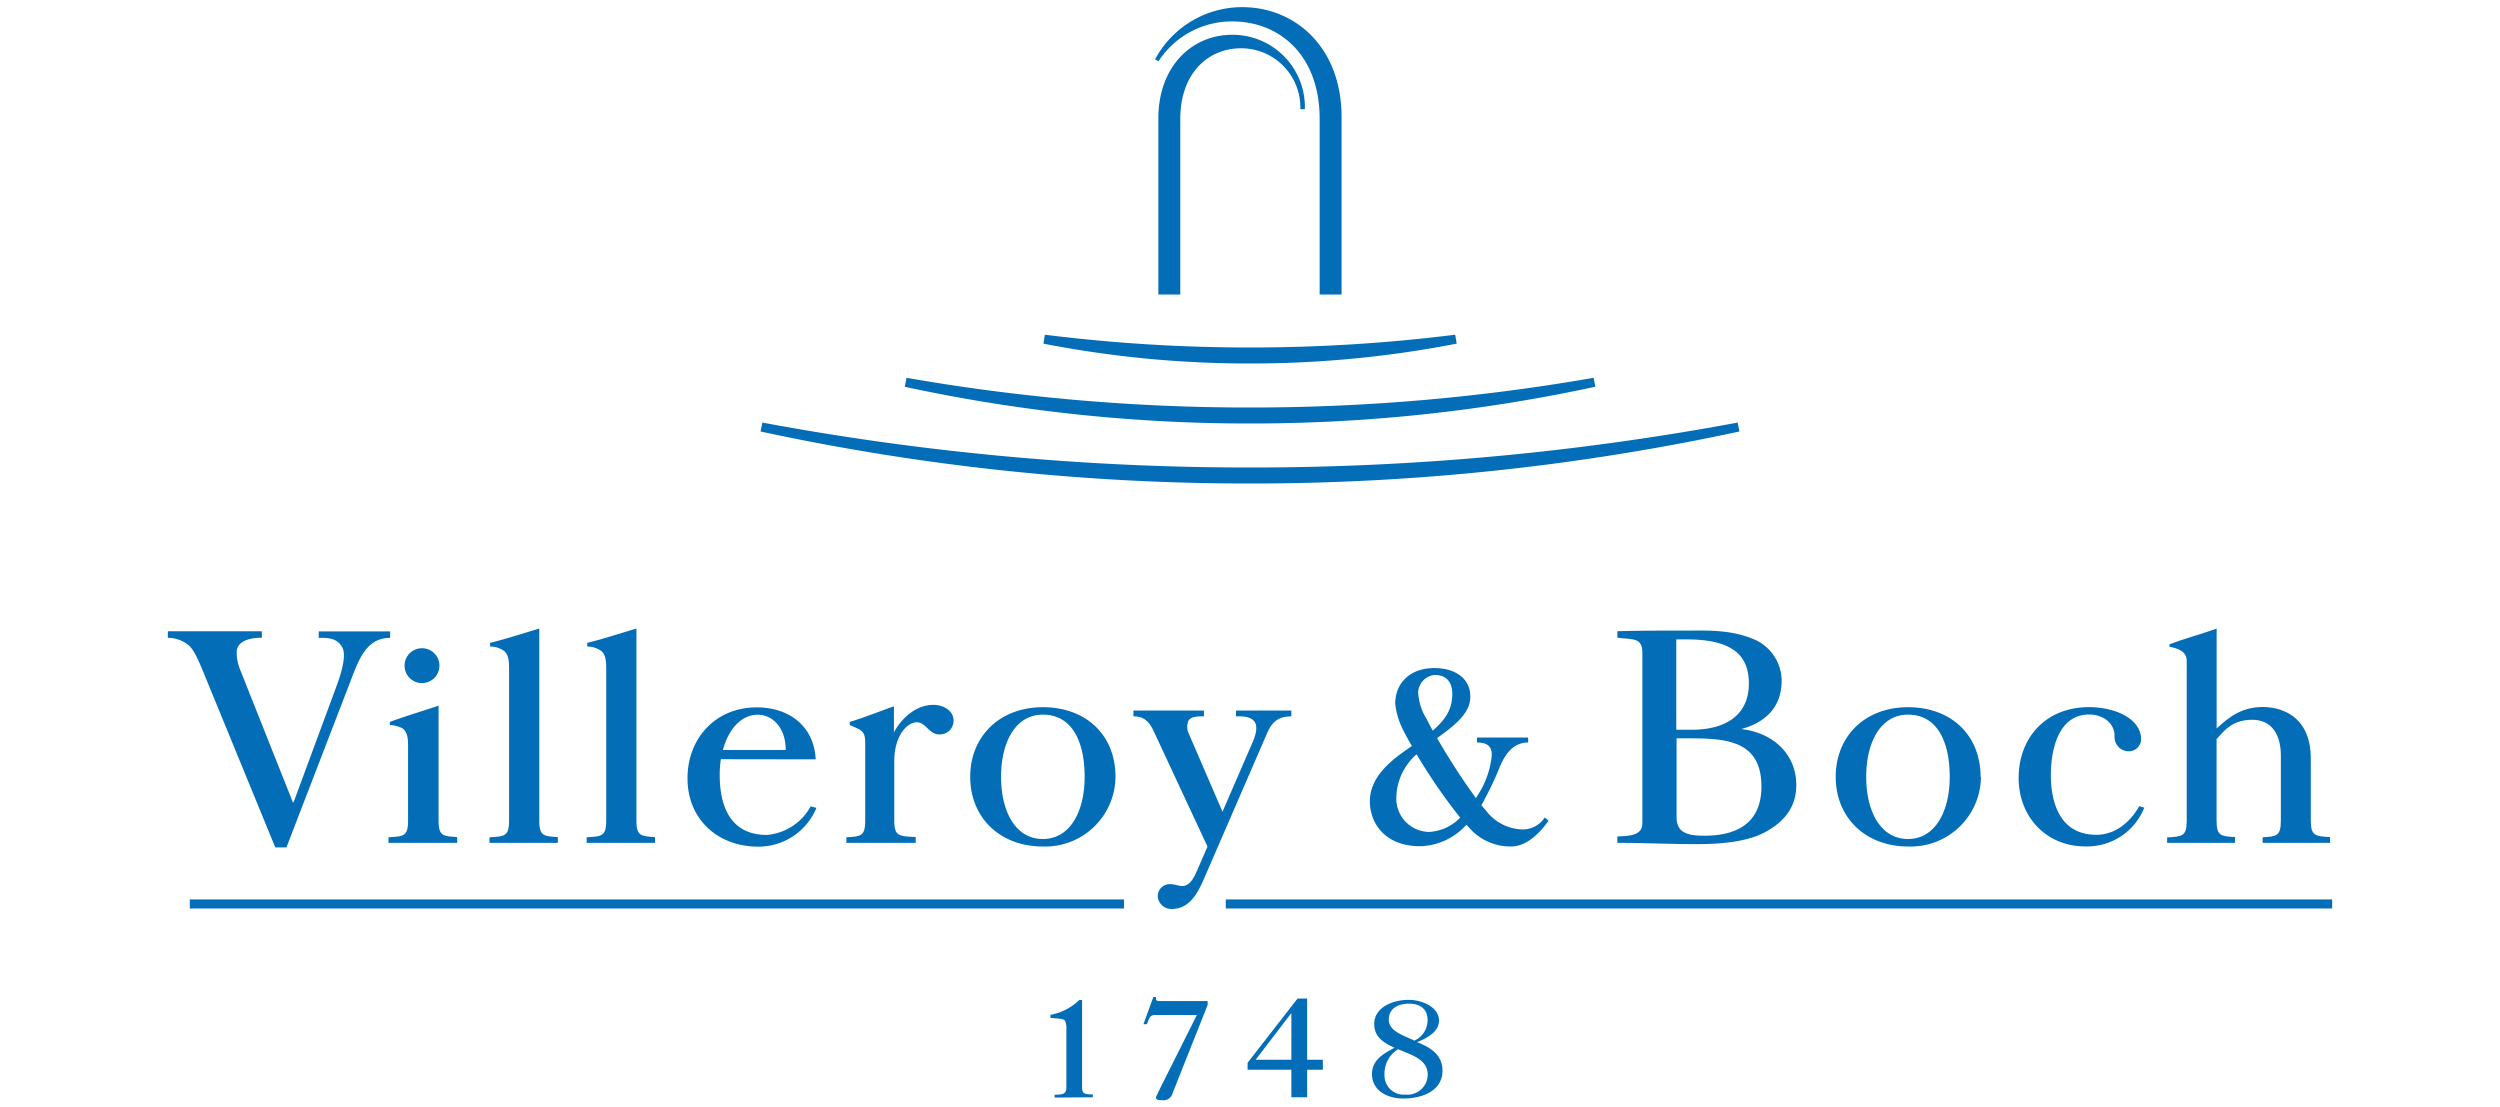 <svg id="圖層_1" data-name="圖層 1" xmlns="http://www.w3.org/2000/svg" viewBox="0 0 350 155"><defs><style>.cls-1,.cls-2{fill:#036eb7;}.cls-2{fill-rule:evenodd;}</style></defs><path class="cls-1" d="M126.9,52.89A278.18,278.18,0,0,0,175,57.05a278.41,278.41,0,0,0,48.11-4.16l.24,1.25A227.8,227.8,0,0,1,175,59.29a228.13,228.13,0,0,1-48.33-5.14l.24-1.26Z"/><path class="cls-1" d="M243.51,60.41A324.18,324.18,0,0,1,175,67.69a324,324,0,0,1-68.52-7.28l.25-1.25A371.88,371.88,0,0,0,175,65.45a372,372,0,0,0,68.27-6.29l.25,1.25Z"/><path class="cls-1" d="M203.93,48.11A150.82,150.82,0,0,1,175,50.89a150.31,150.31,0,0,1-28.92-2.78l.2-1.25A230.68,230.68,0,0,0,175,48.65a231.21,231.21,0,0,0,28.73-1.79l.21,1.25Z"/><path class="cls-1" d="M162.17,16.58c0-7.22,4.63-11.71,10.34-11.71a10.12,10.12,0,0,1,10.17,10.42h-.63a8.29,8.29,0,0,0-8.31-8.53c-4.69,0-8.5,3.6-8.5,9.87v24.6h-3.07V16.58Z"/><path class="cls-1" d="M162.19,8.58A12.22,12.22,0,0,1,172.51,3c6.76,0,12.24,4.87,12.24,13.61V41.23h3.07V16.38C187.82,6.67,181.38,1,173.91,1a13.84,13.84,0,0,0-12.2,7.31l.48.26Z"/><path class="cls-2" d="M175.79,148.36l5-6.53v6.53Zm-1.12,1.4h6.12v3.86H183v-3.86h2.2v-1.4H183v-8.57h-1.34l-7,9v1Z"/><path class="cls-2" d="M198,145.69c-1.32-.69-3.57-1.25-3.57-2.93,0-1.52,1.23-2.25,2.83-2.25s2.6.79,2.6,2.27a3.13,3.13,0,0,1-1.86,2.91Zm-2.27,1.2c1.78.78,4.15,1.37,4.15,3.56a2.83,2.83,0,0,1-3.12,2.79,2.68,2.68,0,0,1-2.93-2.79,4,4,0,0,1,1.9-3.56Zm2.68-1c1.38-.55,3.05-1.44,3.05-3,0-1.94-2.42-2.91-4.25-2.91-2.32,0-4.82,1.11-4.82,3.36,0,1.8,1.22,2.61,2.85,3.35-1.65.85-3.16,1.76-3.16,3.68,0,2.39,2.25,3.42,4.36,3.42,3,0,5.51-1.27,5.51-3.88,0-2.14-1.51-3.2-3.54-4Z"/><path class="cls-1" d="M153,153.62v-.4c-1.19,0-1.51-.12-1.51-1V140h-.38a7.91,7.91,0,0,1-4.05,2.08v.43c1.25.1,1.85.1,2.05.42a2.7,2.7,0,0,1,.18,1.25v8.08c0,.87-.48,1-1.64,1v.4Z"/><path class="cls-1" d="M169.07,140.15h-4.91c-.55,0-1.13,0-1.71,0s-.62-.06-.62-.57h-.36l-1.39,3.81h.49l.21-.56c.16-.45.41-.73.86-.73h5.92l-4.36,8.71c-.8,1.58-1.37,2.75-1.37,2.83,0,.41.6.39.91.39a1.31,1.31,0,0,0,1.43-1l4.9-12.34v-.55Z"/><polygon class="cls-1" points="26.57 125.92 157.36 125.92 157.36 127.19 26.57 127.19 26.57 125.92 26.57 125.92 26.57 125.92"/><polygon class="cls-1" points="171.61 125.92 326.5 125.92 326.5 127.19 171.61 127.19 171.61 125.92 171.61 125.92 171.61 125.92"/><path class="cls-2" d="M156.17,108.76c0-5.86-4.12-9.75-10.17-9.75s-10.17,4.08-10.17,9.75,4.12,9.75,10.17,9.75a9.84,9.84,0,0,0,10.17-9.75Zm-4.32,0c0,4.79-2,8.7-5.85,8.7s-5.85-3.87-5.85-8.7,2-8.71,5.85-8.71c4.14,0,5.85,3.86,5.85,8.71Z"/><path class="cls-2" d="M234.68,103.37h2c5.24,0,9.92.45,9.92,6.76,0,4.44-2.61,6.87-8,6.87-2.32,0-3.88-.39-3.88-2.62v-11Zm0-13.85h1.54c7,0,8.62,2.8,8.62,6.18,0,4.73-3.69,6.46-7.94,6.46h-2.22V89.52ZM226.49,118c3.59,0,7.3.18,11,.18,3,0,6.84-.22,9.53-1.63,3.26-1.72,4.46-4,4.46-6.66,0-4.25-3.17-7.3-7.7-7.82,3.63-1,5.65-3.26,5.65-6.79a6.35,6.35,0,0,0-3.63-5.67c-2.89-1.29-5.81-1.37-9-1.33-3.54,0-7,0-10.37.09v.9c1.89.3,3.5-.13,3.5,2.06v23.93c0,1.76-1.89,1.76-3.5,1.85V118Z"/><path class="cls-2" d="M277.28,108.76c0-5.86-4.12-9.75-10.16-9.75S257,103.09,257,108.76s4.12,9.75,10.17,9.75a9.83,9.83,0,0,0,10.16-9.75Zm-4.32,0c0,4.79-2,8.7-5.84,8.7s-5.85-3.87-5.85-8.7,2-8.71,5.85-8.71c4.14,0,5.84,3.86,5.84,8.71Z"/><path class="cls-1" d="M23.5,89.3a4.54,4.54,0,0,1,3,1.11c.81.79,1.44,2.39,2.42,4.78l9.62,23.45H40.1l9.17-23.8c1.08-2.79,2.18-5.54,5.35-5.54v-.9h-10v.9c1.06,0,2.52-.09,3.3,1.33.43.78.31,2.41-.82,5.46l-6,16.23H41L33.59,93.68A6.09,6.09,0,0,1,33.15,91c.29-1.33,1.93-1.72,3.51-1.72v-.9H23.5v.9Z"/><path class="cls-1" d="M75.5,88c-2.08.61-4.66,1.46-6.89,2v.51a3.4,3.4,0,0,1,2,.65c.66.6.66,1.63.66,2.7v21c0,2.23-.62,2.23-2.74,2.36V118H78.1v-.81c-2-.13-2.6-.13-2.6-2.36V88Z"/><path class="cls-1" d="M89.1,88c-2.08.61-4.67,1.46-6.89,2v.51a3.4,3.4,0,0,1,2,.65c.66.6.66,1.63.66,2.7v21c0,2.23-.62,2.23-2.74,2.36V118H91.7v-.81c-2-.13-2.6-.13-2.6-2.36V88Z"/><path class="cls-1" d="M128.2,118v-.81c-2.41-.13-3-.13-3-2.36v-8.29c0-3.51,1.77-5.42,3.17-5.42,1.23,0,1.7,1.7,3.13,1.7a1.92,1.92,0,0,0,2-1.94c0-1.4-1.44-2.2-2.81-2.2-2.9,0-4.87,2.54-5.54,3.86V98.88c-1.94.69-4.21,1.59-6.19,2.19v.43c1.65.73,2.17.82,2.17,2.49v10.87c0,2.23-.61,2.23-2.64,2.36V118Z"/><path class="cls-1" d="M299.49,112.87c-1.19,2.12-3.26,4-6,4-5.07,0-6.37-4.43-6.37-8.39,0-3.43,1-8.45,5.37-8.45,1.91,0,3.55,1.2,3.55,3a2,2,0,0,0,1.9,2.15,1.73,1.73,0,0,0,1.82-1.76c-.1-2.8-3.58-4.42-7.31-4.42-6,0-9.84,4.23-9.84,9.93,0,5.24,3.66,9.57,9.4,9.57a8.61,8.61,0,0,0,8.19-5.43l-.71-.21Z"/><path class="cls-1" d="M312.91,118v-.81c-2-.13-2.59-.13-2.59-2.36V103.48c1.12-1.25,2.22-2.71,5-2.71s4,2.15,4,5v9.09c0,2.23-.62,2.23-2.55,2.36V118h9.44v-.81c-2.08-.13-2.7-.13-2.7-2.36v-8.64c0-6.12-4.36-7.21-6.7-7.21-2.93,0-4.69,1.35-6.48,3V88c-2,.73-4.57,1.42-6.6,2.19v.35c1.23.26,2.41.64,2.41,2v22.34c0,2.23-.62,2.23-2.74,2.36V118Z"/><path class="cls-1" d="M64,118v-.81c-2-.13-2.6-.13-2.6-2.36V98.79c-2.13.73-4.79,1.51-6.82,2.28v.43a4.79,4.79,0,0,1,1.7.43c.85.52.85,1.72.85,2.62v10.31c0,2.23-.61,2.23-2.74,2.36V118Z"/><path class="cls-1" d="M56.64,93.2a2.44,2.44,0,1,1,2.44,2.43,2.43,2.43,0,0,1-2.44-2.43Z"/><path class="cls-1" d="M101.2,105H110c0-3.24-1.95-4.94-3.91-4.94-2.23,0-4.08,1.91-4.88,4.94Zm-.28,1.29a15.63,15.63,0,0,0-.16,2.21c0,4.52,1.59,8.39,6.6,8.39a7.7,7.7,0,0,0,6.13-4l.81.21a8.77,8.77,0,0,1-8.17,5.43c-5.58,0-9.88-3.77-9.88-9.57,0-5.51,3.84-9.93,9.7-9.93,4.34,0,8,2.46,8.25,7.28Z"/><path class="cls-1" d="M167.54,122l1.51-3.48-7.46-16c-.55-1.19-1.17-2.23-2.91-2.23v-.82h9.87v.82c-1,0-2,0-2.25.83a2.25,2.25,0,0,0,.16,1.66l4.69,10.86,4.26-9.83c.4-.92.68-2.07.26-2.71-.55-.87-1.84-.81-2.63-.81v-.82h7.75v.82c-2.26,0-2.93,1.26-3.51,2.62l-8.6,19.84c-.87,2-2,4.51-4.64,4.51a1.91,1.91,0,0,1-1.95-1.72,1.68,1.68,0,0,1,1.79-1.76c.52,0,1,.22,1.51.26,1.15.1,1.77-1.18,2.15-2.06Z"/><path class="cls-1" d="M200.59,102.28c2-1.72,2.58-3.09,2.71-4.61.21-2.35-1-3.18-2.43-3.18a2.57,2.57,0,0,0-2.33,2.41,7.87,7.87,0,0,0,1.2,3.79c.21.41.5,1,.85,1.59Zm3.83,12.18a78.27,78.27,0,0,1-6.1-8.86,8.26,8.26,0,0,0-2.83,5.94,4.66,4.66,0,0,0,4.57,4.93,6.5,6.5,0,0,0,4.36-2Zm3.39-2.47c-.13.24-.27.48-.42.73.22.27.44.52.64.75a6.63,6.63,0,0,0,5.08,2.65,3.68,3.68,0,0,0,3.16-1.68l.53.45c-1.13,1.62-3,3.62-5.27,3.62a7.66,7.66,0,0,1-5.88-2.67l-.36-.37a9,9,0,0,1-6.44,3c-5.23,0-7.07-3.52-7.07-6.26,0-3.66,3.29-6,5.89-7.77-.53-.89-.92-1.62-1.15-2.08a10.74,10.74,0,0,1-1.19-3.83c0-2.93,2.12-5,5.45-5s5.25,1.79,5.05,4.33c-.16,2.21-2.5,3.93-4.64,5.47a95.43,95.43,0,0,0,5.44,8.41l.29-.48a12.16,12.16,0,0,0,1.93-5.59c0-1.34-.84-1.72-2.07-1.72v-.7h7.16v.7c-2.39,0-3.47,2.1-4.21,4a41.57,41.57,0,0,1-1.92,4Z"/></svg>